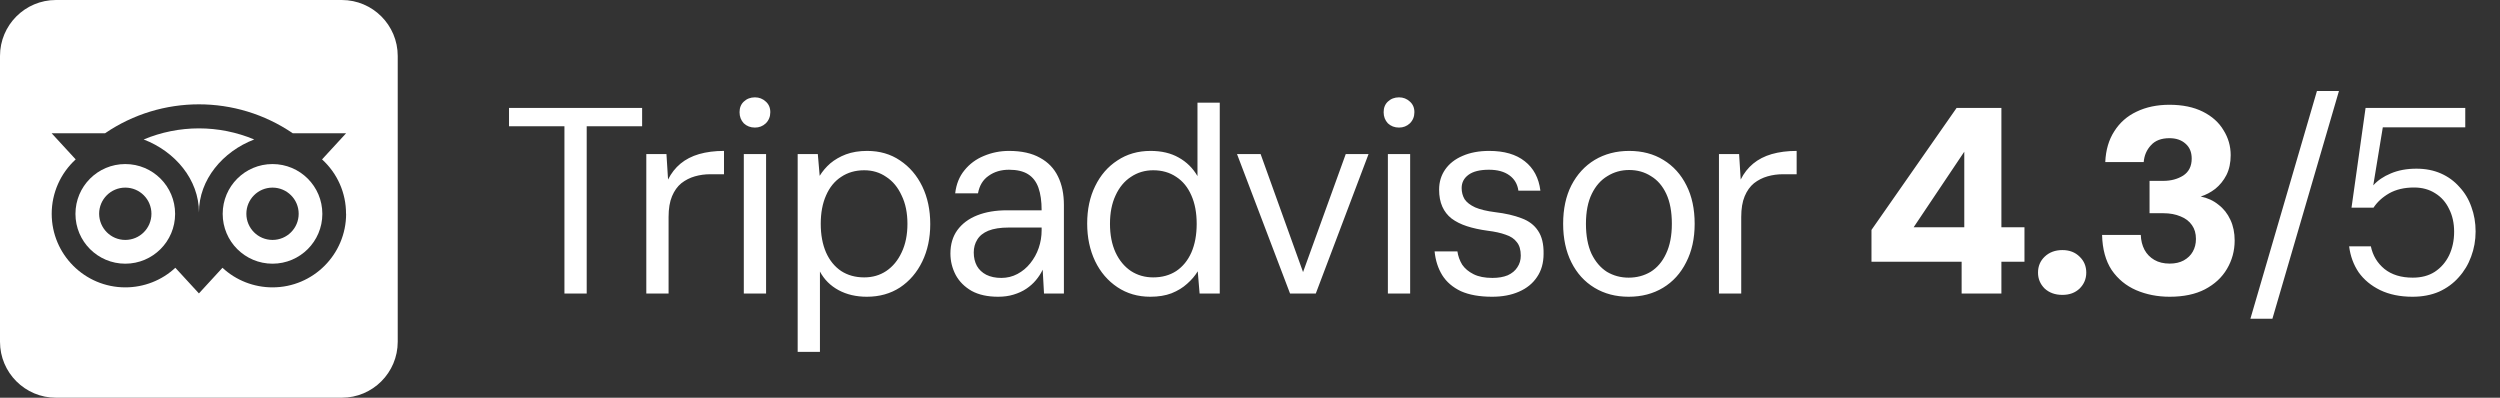 <svg width="132" height="21" viewBox="0 0 132 21" fill="none" xmlns="http://www.w3.org/2000/svg">
<rect x="0" y="0" width="132" height="21" fill="#333333" stroke="none"/>
<path d="M14.389 8.662C12.935 8.662 11.758 9.838 11.758 11.293C11.758 12.747 12.935 13.923 14.389 13.923C15.843 13.923 17.02 12.747 17.02 11.293C17.02 9.838 15.843 8.662 14.389 8.662ZM14.389 12.668C13.625 12.668 13.008 12.051 13.008 11.287C13.008 10.524 13.625 9.906 14.389 9.906C15.152 9.906 15.77 10.524 15.77 11.287C15.77 12.051 15.152 12.668 14.389 12.668Z" fill="white"/>
<path d="M6.615 8.662C5.161 8.662 3.984 9.838 3.984 11.293C3.984 12.747 5.161 13.923 6.615 13.923C8.069 13.923 9.246 12.747 9.246 11.293C9.246 9.838 8.069 8.662 6.615 8.662ZM6.615 12.668C5.852 12.668 5.24 12.051 5.234 11.287C5.234 10.524 5.852 9.906 6.615 9.906C7.379 9.906 7.996 10.524 7.996 11.287C7.996 12.051 7.379 12.668 6.615 12.668Z" fill="white"/>
<path d="M13.423 7.364C12.497 6.977 11.504 6.778 10.505 6.778C9.505 6.778 8.512 6.977 7.586 7.364C9.244 7.997 10.505 9.482 10.505 11.214C10.505 9.482 11.765 7.997 13.423 7.364Z" fill="white"/>
<path d="M18.045 0H2.955C1.323 0 0 1.323 0 2.955V18.045C0 19.677 1.323 21 2.955 21H18.045C19.677 21 21 19.677 21 18.045V2.955C21 1.323 19.677 0 18.045 0ZM18.275 11.287C18.275 13.432 16.533 15.173 14.389 15.173C13.411 15.173 12.464 14.807 11.747 14.138L10.503 15.492L9.258 14.138C8.541 14.807 7.595 15.173 6.616 15.173C4.472 15.173 2.73 13.432 2.73 11.287C2.73 10.194 3.191 9.153 3.996 8.416L2.725 7.035H5.549C8.536 5 12.469 5 15.456 7.035H18.275L17.004 8.416C17.815 9.153 18.275 10.194 18.27 11.287H18.275Z" fill="white"/>
<path d="M29.802 15.5V6.666H26.876V5.7H33.904V6.666H30.978V15.5H29.802ZM34.125 15.5V8.136H35.189L35.273 9.48C35.441 9.144 35.661 8.864 35.931 8.64C36.202 8.416 36.529 8.248 36.911 8.136C37.303 8.024 37.742 7.968 38.227 7.968V9.2H37.499C37.219 9.2 36.949 9.237 36.687 9.312C36.426 9.387 36.188 9.508 35.973 9.676C35.768 9.844 35.605 10.073 35.483 10.362C35.362 10.651 35.301 11.015 35.301 11.454V15.5H34.125ZM39.273 15.5V8.136H40.449V15.5H39.273ZM39.861 6.736C39.627 6.736 39.431 6.661 39.273 6.512C39.123 6.353 39.048 6.157 39.048 5.924C39.048 5.691 39.123 5.504 39.273 5.364C39.431 5.215 39.627 5.14 39.861 5.14C40.084 5.14 40.276 5.215 40.434 5.364C40.593 5.504 40.672 5.691 40.672 5.924C40.672 6.157 40.593 6.353 40.434 6.512C40.276 6.661 40.084 6.736 39.861 6.736ZM42.117 18.58V8.136H43.181L43.279 9.284C43.429 9.041 43.615 8.822 43.839 8.626C44.073 8.43 44.348 8.271 44.665 8.15C44.992 8.029 45.365 7.968 45.785 7.968C46.448 7.968 47.027 8.136 47.521 8.472C48.025 8.808 48.417 9.265 48.697 9.844C48.977 10.423 49.117 11.085 49.117 11.832C49.117 12.569 48.977 13.227 48.697 13.806C48.417 14.385 48.025 14.842 47.521 15.178C47.017 15.505 46.434 15.668 45.771 15.668C45.202 15.668 44.703 15.551 44.273 15.318C43.844 15.085 43.517 14.758 43.293 14.338V18.58H42.117ZM45.631 14.646C46.07 14.646 46.457 14.534 46.793 14.31C47.139 14.077 47.409 13.75 47.605 13.33C47.811 12.901 47.913 12.397 47.913 11.818C47.913 11.239 47.811 10.74 47.605 10.32C47.409 9.891 47.139 9.564 46.793 9.34C46.457 9.107 46.07 8.99 45.631 8.99C45.165 8.99 44.759 9.107 44.413 9.34C44.068 9.564 43.802 9.891 43.615 10.32C43.429 10.74 43.335 11.239 43.335 11.818C43.335 12.397 43.429 12.901 43.615 13.33C43.802 13.75 44.068 14.077 44.413 14.31C44.759 14.534 45.165 14.646 45.631 14.646ZM52.702 15.668C52.142 15.668 51.676 15.565 51.302 15.36C50.929 15.145 50.649 14.865 50.462 14.52C50.276 14.165 50.182 13.787 50.182 13.386C50.182 12.901 50.304 12.49 50.546 12.154C50.798 11.809 51.148 11.547 51.596 11.37C52.044 11.193 52.567 11.104 53.164 11.104H54.998C54.998 10.628 54.942 10.231 54.83 9.914C54.718 9.597 54.536 9.359 54.284 9.2C54.032 9.041 53.696 8.962 53.276 8.962C52.856 8.962 52.497 9.069 52.198 9.284C51.9 9.489 51.713 9.797 51.638 10.208H50.434C50.49 9.723 50.654 9.317 50.924 8.99C51.195 8.654 51.536 8.402 51.946 8.234C52.366 8.057 52.81 7.968 53.276 7.968C53.939 7.968 54.485 8.089 54.914 8.332C55.344 8.565 55.661 8.897 55.866 9.326C56.072 9.746 56.174 10.245 56.174 10.824V15.5H55.124L55.054 14.24C54.961 14.436 54.84 14.623 54.69 14.8C54.55 14.968 54.382 15.117 54.186 15.248C53.99 15.379 53.766 15.481 53.514 15.556C53.272 15.631 53.001 15.668 52.702 15.668ZM52.87 14.674C53.178 14.674 53.463 14.604 53.724 14.464C53.986 14.324 54.21 14.137 54.396 13.904C54.592 13.661 54.742 13.391 54.844 13.092C54.947 12.793 54.998 12.481 54.998 12.154V12.014H53.262C52.824 12.014 52.464 12.07 52.184 12.182C51.914 12.294 51.718 12.453 51.596 12.658C51.475 12.854 51.414 13.078 51.414 13.33C51.414 13.601 51.47 13.839 51.582 14.044C51.694 14.24 51.858 14.394 52.072 14.506C52.296 14.618 52.562 14.674 52.87 14.674ZM60.735 15.668C60.082 15.668 59.503 15.5 58.999 15.164C58.495 14.828 58.103 14.371 57.823 13.792C57.543 13.204 57.403 12.541 57.403 11.804C57.403 11.057 57.543 10.399 57.823 9.83C58.103 9.251 58.495 8.799 58.999 8.472C59.503 8.136 60.087 7.968 60.749 7.968C61.328 7.968 61.823 8.085 62.233 8.318C62.653 8.551 62.985 8.878 63.227 9.298V5.42H64.403V15.5H63.339L63.241 14.324C63.101 14.557 62.915 14.777 62.681 14.982C62.457 15.187 62.182 15.355 61.855 15.486C61.538 15.607 61.165 15.668 60.735 15.668ZM60.889 14.646C61.356 14.646 61.762 14.534 62.107 14.31C62.453 14.077 62.719 13.75 62.905 13.33C63.092 12.901 63.185 12.397 63.185 11.818C63.185 11.239 63.092 10.74 62.905 10.32C62.719 9.891 62.453 9.564 62.107 9.34C61.762 9.107 61.356 8.99 60.889 8.99C60.451 8.99 60.059 9.107 59.713 9.34C59.368 9.564 59.097 9.891 58.901 10.32C58.705 10.74 58.607 11.239 58.607 11.818C58.607 12.397 58.705 12.901 58.901 13.33C59.097 13.75 59.368 14.077 59.713 14.31C60.059 14.534 60.451 14.646 60.889 14.646ZM68.115 15.5L65.315 8.136H66.561L68.801 14.366L71.055 8.136H72.259L69.473 15.5H68.115ZM73.28 15.5V8.136H74.456V15.5H73.28ZM73.868 6.736C73.635 6.736 73.439 6.661 73.28 6.512C73.131 6.353 73.056 6.157 73.056 5.924C73.056 5.691 73.131 5.504 73.28 5.364C73.439 5.215 73.635 5.14 73.868 5.14C74.092 5.14 74.283 5.215 74.442 5.364C74.601 5.504 74.68 5.691 74.68 5.924C74.68 6.157 74.601 6.353 74.442 6.512C74.283 6.661 74.092 6.736 73.868 6.736ZM78.785 15.668C78.122 15.668 77.572 15.57 77.133 15.374C76.704 15.169 76.377 14.889 76.153 14.534C75.929 14.17 75.793 13.75 75.747 13.274H76.951C76.988 13.526 77.072 13.759 77.203 13.974C77.343 14.179 77.543 14.347 77.805 14.478C78.066 14.609 78.397 14.674 78.799 14.674C79.116 14.674 79.387 14.627 79.611 14.534C79.835 14.431 80.003 14.291 80.115 14.114C80.236 13.937 80.297 13.731 80.297 13.498C80.297 13.19 80.227 12.952 80.087 12.784C79.956 12.607 79.76 12.476 79.499 12.392C79.247 12.299 78.93 12.229 78.547 12.182C78.136 12.126 77.772 12.047 77.455 11.944C77.138 11.841 76.867 11.706 76.643 11.538C76.428 11.37 76.265 11.16 76.153 10.908C76.041 10.656 75.985 10.357 75.985 10.012C75.985 9.611 76.092 9.256 76.307 8.948C76.522 8.64 76.825 8.402 77.217 8.234C77.618 8.057 78.09 7.968 78.631 7.968C79.424 7.968 80.049 8.15 80.507 8.514C80.974 8.878 81.249 9.396 81.333 10.068H80.171C80.124 9.723 79.966 9.452 79.695 9.256C79.424 9.06 79.065 8.962 78.617 8.962C78.141 8.962 77.781 9.051 77.539 9.228C77.296 9.405 77.175 9.639 77.175 9.928C77.175 10.143 77.226 10.339 77.329 10.516C77.441 10.684 77.627 10.829 77.889 10.95C78.15 11.062 78.5 11.146 78.939 11.202C79.49 11.267 79.956 11.375 80.339 11.524C80.722 11.664 81.011 11.883 81.207 12.182C81.412 12.481 81.51 12.887 81.501 13.4C81.501 13.885 81.384 14.296 81.151 14.632C80.927 14.968 80.609 15.225 80.199 15.402C79.797 15.579 79.326 15.668 78.785 15.668ZM85.992 15.668C85.311 15.668 84.709 15.509 84.186 15.192C83.663 14.875 83.257 14.427 82.968 13.848C82.679 13.269 82.534 12.593 82.534 11.818C82.534 11.034 82.679 10.357 82.968 9.788C83.267 9.209 83.677 8.761 84.2 8.444C84.732 8.127 85.339 7.968 86.02 7.968C86.711 7.968 87.313 8.127 87.826 8.444C88.349 8.761 88.755 9.209 89.044 9.788C89.333 10.357 89.478 11.034 89.478 11.818C89.478 12.593 89.329 13.269 89.03 13.848C88.741 14.427 88.335 14.875 87.812 15.192C87.289 15.509 86.683 15.668 85.992 15.668ZM85.992 14.66C86.421 14.66 86.809 14.557 87.154 14.352C87.499 14.137 87.77 13.82 87.966 13.4C88.171 12.971 88.274 12.443 88.274 11.818C88.274 11.183 88.176 10.656 87.98 10.236C87.784 9.816 87.513 9.503 87.168 9.298C86.832 9.083 86.449 8.976 86.02 8.976C85.6 8.976 85.217 9.083 84.872 9.298C84.527 9.503 84.251 9.816 84.046 10.236C83.841 10.656 83.738 11.183 83.738 11.818C83.738 12.443 83.836 12.971 84.032 13.4C84.237 13.82 84.508 14.137 84.844 14.352C85.189 14.557 85.572 14.66 85.992 14.66ZM90.761 15.5V8.136H91.825L91.909 9.48C92.077 9.144 92.297 8.864 92.567 8.64C92.838 8.416 93.165 8.248 93.547 8.136C93.939 8.024 94.378 7.968 94.863 7.968V9.2H94.135C93.855 9.2 93.585 9.237 93.323 9.312C93.062 9.387 92.824 9.508 92.609 9.676C92.404 9.844 92.241 10.073 92.119 10.362C91.998 10.651 91.937 11.015 91.937 11.454V15.5H90.761ZM103.574 15.5V13.82H98.814V12.14L103.308 5.7H105.674V12H106.892V13.82H105.674V15.5H103.574ZM101.04 12H103.714V8.01L101.04 12ZM108.895 15.57C108.513 15.57 108.2 15.458 107.957 15.234C107.724 15.001 107.607 14.721 107.607 14.394C107.607 14.058 107.724 13.778 107.957 13.554C108.2 13.321 108.513 13.204 108.895 13.204C109.269 13.204 109.572 13.321 109.805 13.554C110.039 13.778 110.155 14.058 110.155 14.394C110.155 14.721 110.039 15.001 109.805 15.234C109.572 15.458 109.269 15.57 108.895 15.57ZM114.56 15.668C113.916 15.668 113.323 15.551 112.782 15.318C112.25 15.085 111.82 14.73 111.494 14.254C111.176 13.769 111.008 13.153 110.99 12.406H113.034C113.043 12.695 113.108 12.957 113.23 13.19C113.351 13.414 113.524 13.591 113.748 13.722C113.972 13.853 114.242 13.918 114.56 13.918C114.849 13.918 115.096 13.862 115.302 13.75C115.516 13.629 115.675 13.475 115.778 13.288C115.89 13.092 115.946 12.868 115.946 12.616C115.946 12.327 115.876 12.084 115.736 11.888C115.596 11.683 115.395 11.529 115.134 11.426C114.872 11.314 114.569 11.258 114.224 11.258H113.496V9.55H114.224C114.625 9.55 114.975 9.457 115.274 9.27C115.572 9.074 115.722 8.775 115.722 8.374C115.722 8.038 115.614 7.777 115.4 7.59C115.185 7.394 114.9 7.296 114.546 7.296C114.116 7.296 113.79 7.422 113.566 7.674C113.342 7.917 113.216 8.211 113.188 8.556H111.158C111.186 7.921 111.344 7.38 111.634 6.932C111.923 6.475 112.315 6.129 112.81 5.896C113.314 5.653 113.892 5.532 114.546 5.532C115.236 5.532 115.824 5.653 116.31 5.896C116.795 6.139 117.159 6.465 117.402 6.876C117.654 7.277 117.78 7.716 117.78 8.192C117.78 8.593 117.705 8.943 117.556 9.242C117.406 9.531 117.21 9.774 116.968 9.97C116.725 10.157 116.468 10.292 116.198 10.376C116.562 10.451 116.874 10.595 117.136 10.81C117.406 11.015 117.616 11.281 117.766 11.608C117.915 11.925 117.99 12.289 117.99 12.7C117.99 13.241 117.854 13.741 117.584 14.198C117.322 14.646 116.935 15.005 116.422 15.276C115.918 15.537 115.297 15.668 114.56 15.668ZM118.821 16.83L122.335 4.804H123.497L119.983 16.83H118.821ZM127.38 15.668C126.726 15.668 126.157 15.551 125.672 15.318C125.196 15.085 124.818 14.772 124.538 14.38C124.267 13.979 124.099 13.521 124.034 13.008H125.182C125.284 13.493 125.522 13.89 125.896 14.198C126.278 14.506 126.778 14.66 127.394 14.66C127.851 14.66 128.238 14.557 128.556 14.352C128.882 14.137 129.134 13.848 129.312 13.484C129.489 13.111 129.578 12.695 129.578 12.238C129.578 11.781 129.489 11.379 129.312 11.034C129.144 10.679 128.901 10.404 128.584 10.208C128.266 10.003 127.893 9.9 127.464 9.9C126.95 9.9 126.512 10.003 126.148 10.208C125.793 10.413 125.518 10.665 125.322 10.964H124.16L124.902 5.7H130.166V6.722H125.812L125.308 9.788C125.541 9.527 125.849 9.317 126.232 9.158C126.624 8.99 127.076 8.906 127.59 8.906C128.066 8.906 128.495 8.99 128.878 9.158C129.26 9.326 129.587 9.564 129.858 9.872C130.138 10.171 130.348 10.521 130.488 10.922C130.637 11.323 130.712 11.757 130.712 12.224C130.712 12.691 130.632 13.134 130.474 13.554C130.324 13.965 130.105 14.329 129.816 14.646C129.536 14.963 129.19 15.215 128.78 15.402C128.369 15.579 127.902 15.668 127.38 15.668Z" fill="white"/>
</svg>
